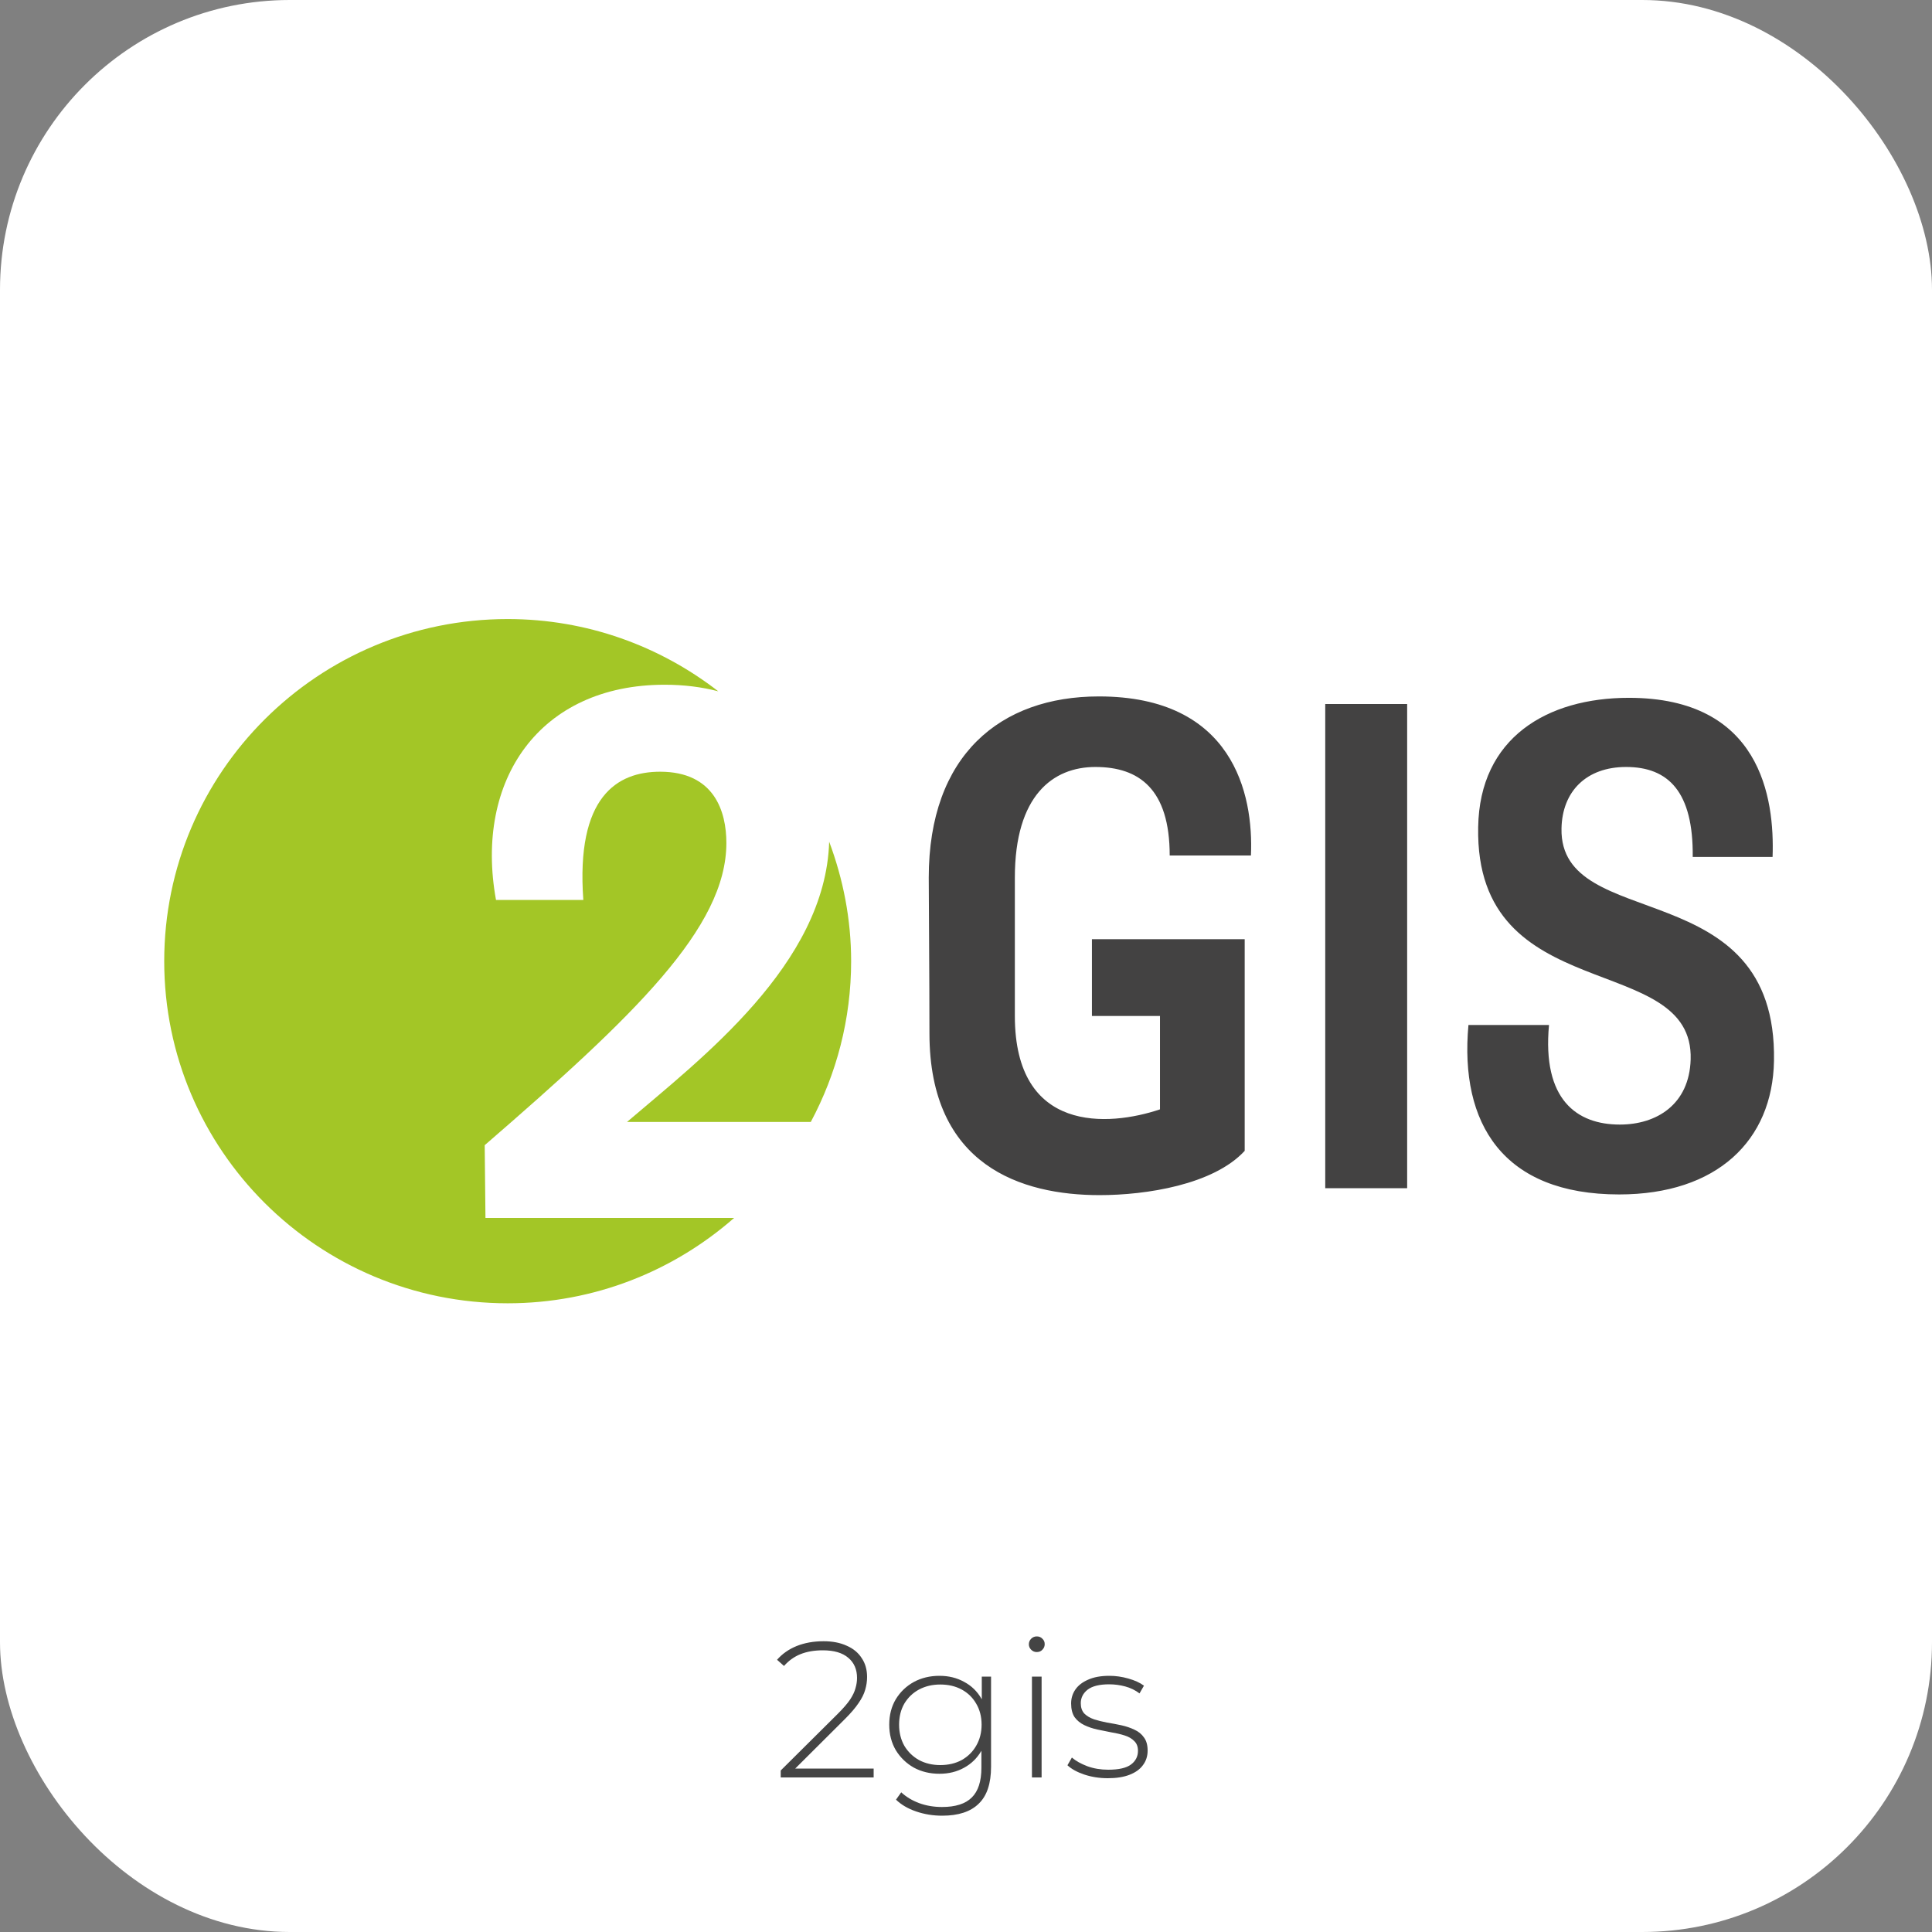 <?xml version="1.0" encoding="UTF-8"?> <svg xmlns="http://www.w3.org/2000/svg" width="200" height="200" viewBox="0 0 200 200" fill="none"><rect x="0" y="0" width="200" height="200" fill="#808080" stroke="none"/> <rect width="200" height="200" rx="30" fill="white"></rect> <g clip-path="url(#clip0_619_304)"> <path d="M88.109 99.5C88.109 95.144 87.28 90.988 85.836 87.133C85.453 99.82 72.508 109.643 64.908 116.144H83.932C86.591 111.18 88.109 105.518 88.109 99.5V99.5ZM74.356 71.564C68.333 66.893 60.781 64.084 52.555 64.084C32.919 64.084 17 79.941 17 99.5C17 119.059 32.919 134.916 52.555 134.916C61.547 134.916 69.735 131.565 75.996 126.08H50.255L50.176 118.55C65.686 105.12 75.194 96.037 75.194 87.263C75.194 84.002 73.947 79.888 68.336 79.888C63.893 79.888 59.607 82.451 60.386 93.164H51.346C49.086 80.743 55.866 70.883 68.803 70.883C70.808 70.883 72.663 71.121 74.356 71.564V71.564Z" fill="#A3C626"></path> <path d="M121.087 88.562H129.496C129.784 82.191 127.628 72.094 113.756 72.094C103.548 72.094 96.144 78.181 96.144 90.854C96.144 92.572 96.216 101.451 96.216 106.964C96.216 120.713 105.777 123.719 113.828 123.719C118.644 123.719 125.616 122.644 128.85 119.136V97.226H113.036V105.174H120.081V114.841C114.761 116.63 105.057 117.347 105.057 105.174V90.854C105.057 82.333 109.011 79.397 113.395 79.397C117.924 79.397 121.087 81.689 121.087 88.562V88.562ZM183.642 109.827C184 90.21 161.432 96.724 161.646 85.77C161.717 81.904 164.233 79.397 168.332 79.397C172.716 79.397 175.302 81.975 175.23 88.707H183.497C183.713 82.619 182.275 72.238 168.619 72.238C160.137 72.238 153.165 76.391 153.02 85.627C152.661 104.457 175.375 98.3 175.016 109.685C174.872 114.339 171.493 116.415 167.684 116.415C163.228 116.415 159.634 113.837 160.353 106.104H152.013C151.079 116.344 155.608 123.648 167.612 123.648C177.747 123.648 183.497 118.062 183.642 109.827V109.827ZM145.668 123.002H137.188V72.882H145.668V123.002ZM145.668 123.002H137.188V72.882H145.668V123.002Z" fill="#434242"></path> </g> <path d="M80.82 184V183.28L86.74 177.4C87.3 176.84 87.72 176.353 88 175.94C88.28 175.513 88.467 175.12 88.56 174.76C88.667 174.4 88.72 174.047 88.72 173.7C88.72 172.82 88.42 172.127 87.82 171.62C87.22 171.1 86.34 170.84 85.18 170.84C84.3 170.84 83.527 170.973 82.86 171.24C82.207 171.507 81.64 171.913 81.16 172.46L80.44 171.82C80.973 171.207 81.647 170.733 82.46 170.4C83.287 170.067 84.22 169.9 85.26 169.9C86.18 169.9 86.973 170.053 87.64 170.36C88.32 170.653 88.84 171.08 89.2 171.64C89.573 172.187 89.76 172.84 89.76 173.6C89.76 174.053 89.693 174.5 89.56 174.94C89.44 175.367 89.213 175.82 88.88 176.3C88.56 176.78 88.093 177.327 87.48 177.94L81.92 183.48L81.58 183.08H90.44V184H80.82ZM97.534 187.96C96.588 187.96 95.688 187.813 94.834 187.52C93.981 187.227 93.288 186.82 92.754 186.3L93.294 185.54C93.814 186.02 94.434 186.393 95.154 186.66C95.888 186.927 96.674 187.06 97.514 187.06C98.914 187.06 99.941 186.733 100.594 186.08C101.261 185.427 101.594 184.4 101.594 183V180.1L101.794 178.54L101.634 176.98V173.56H102.594V182.88C102.594 184.627 102.168 185.907 101.314 186.72C100.474 187.547 99.214 187.96 97.534 187.96ZM97.254 183.62C96.268 183.62 95.381 183.407 94.594 182.98C93.821 182.54 93.201 181.94 92.734 181.18C92.281 180.407 92.054 179.527 92.054 178.54C92.054 177.54 92.281 176.66 92.734 175.9C93.201 175.14 93.821 174.547 94.594 174.12C95.381 173.693 96.268 173.48 97.254 173.48C98.201 173.48 99.048 173.687 99.794 174.1C100.554 174.5 101.154 175.08 101.594 175.84C102.034 176.587 102.254 177.487 102.254 178.54C102.254 179.58 102.034 180.48 101.594 181.24C101.154 182 100.554 182.587 99.794 183C99.048 183.413 98.201 183.62 97.254 183.62ZM97.334 182.72C98.174 182.72 98.914 182.547 99.554 182.2C100.194 181.84 100.694 181.347 101.054 180.72C101.428 180.08 101.614 179.353 101.614 178.54C101.614 177.713 101.428 176.987 101.054 176.36C100.694 175.733 100.194 175.247 99.554 174.9C98.914 174.553 98.174 174.38 97.334 174.38C96.521 174.38 95.788 174.553 95.134 174.9C94.494 175.247 93.988 175.733 93.614 176.36C93.254 176.987 93.074 177.713 93.074 178.54C93.074 179.353 93.254 180.08 93.614 180.72C93.988 181.347 94.494 181.84 95.134 182.2C95.788 182.547 96.521 182.72 97.334 182.72ZM106.827 184V173.56H107.827V184H106.827ZM107.327 171.02C107.1 171.02 106.907 170.94 106.747 170.78C106.587 170.62 106.507 170.433 106.507 170.22C106.507 169.993 106.587 169.8 106.747 169.64C106.907 169.48 107.1 169.4 107.327 169.4C107.567 169.4 107.76 169.48 107.907 169.64C108.067 169.787 108.147 169.973 108.147 170.2C108.147 170.427 108.067 170.62 107.907 170.78C107.76 170.94 107.567 171.02 107.327 171.02ZM114.682 184.08C113.815 184.08 113.002 183.953 112.242 183.7C111.495 183.447 110.915 183.127 110.502 182.74L110.962 181.94C111.362 182.287 111.895 182.587 112.562 182.84C113.229 183.08 113.949 183.2 114.722 183.2C115.815 183.2 116.602 183.02 117.082 182.66C117.562 182.3 117.802 181.827 117.802 181.24C117.802 180.813 117.675 180.48 117.422 180.24C117.182 179.987 116.855 179.793 116.442 179.66C116.029 179.527 115.575 179.42 115.082 179.34C114.589 179.247 114.095 179.147 113.602 179.04C113.109 178.933 112.655 178.78 112.242 178.58C111.829 178.38 111.495 178.107 111.242 177.76C111.002 177.4 110.882 176.927 110.882 176.34C110.882 175.807 111.029 175.327 111.322 174.9C111.615 174.473 112.055 174.133 112.642 173.88C113.229 173.613 113.962 173.48 114.842 173.48C115.495 173.48 116.149 173.573 116.802 173.76C117.469 173.947 118.009 174.193 118.422 174.5L117.962 175.3C117.522 174.967 117.029 174.727 116.482 174.58C115.935 174.433 115.382 174.36 114.822 174.36C113.809 174.36 113.062 174.547 112.582 174.92C112.115 175.293 111.882 175.76 111.882 176.32C111.882 176.76 112.002 177.113 112.242 177.38C112.495 177.633 112.829 177.833 113.242 177.98C113.655 178.113 114.109 178.227 114.602 178.32C115.095 178.4 115.589 178.493 116.082 178.6C116.575 178.707 117.029 178.86 117.442 179.06C117.855 179.247 118.182 179.513 118.422 179.86C118.675 180.193 118.802 180.647 118.802 181.22C118.802 181.793 118.642 182.293 118.322 182.72C118.015 183.147 117.555 183.48 116.942 183.72C116.329 183.96 115.575 184.08 114.682 184.08Z" fill="#444444"></path> <defs> <clipPath id="clip0_619_304"> <rect width="167" height="71" fill="white" transform="translate(17 64)"></rect> </clipPath> </defs> </svg> 